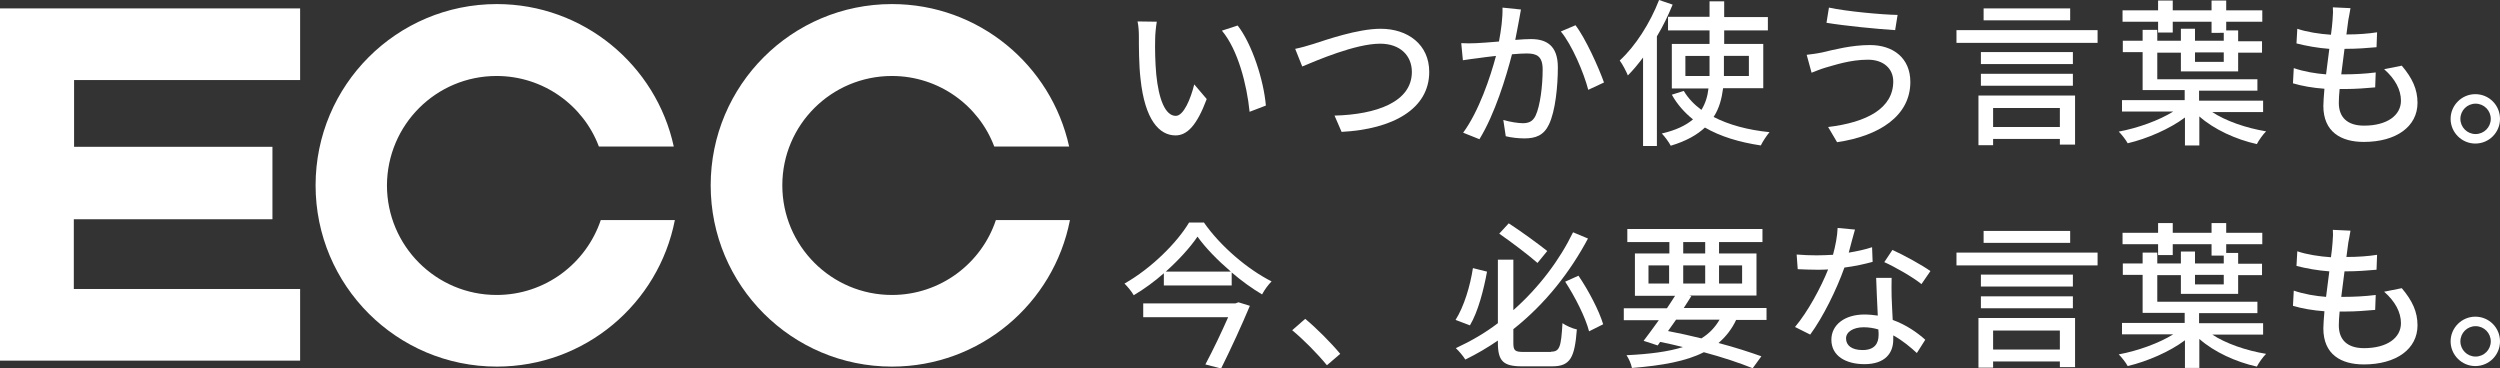 <?xml version="1.0" encoding="utf-8"?>
<!-- Generator: Adobe Illustrator 25.4.1, SVG Export Plug-In . SVG Version: 6.00 Build 0)  -->
<svg version="1.1" id="logo" xmlns="http://www.w3.org/2000/svg" xmlns:xlink="http://www.w3.org/1999/xlink" x="0px" y="0px"
	 viewBox="0 0 921.3 135.7" style="enable-background:new 0 0 921.3 135.7;" xml:space="preserve">
<rect x="0" y="0" width="921.3" height="135.7" fill="#333333" stroke="none"/>
<style type="text/css">
	.st0{fill:#FFFFFF;}
</style>
<g>
	<g>
		<g>
			<g>
				<polygon class="st0" points="110.6,29.5 110.6,3.1 0,3.1 0,132.9 110.6,132.9 110.6,106.5 27.2,106.5 27.2,80.8 100.4,80.8 
					100.4,54.1 27.3,54.1 27.3,29.5 				"/>
				<path class="st0" d="M328.7,108.7c-22.3,0-40.4-18.1-40.4-40.4c0-22.3,18.1-40.3,40.4-40.3c17.2,0,32,10.8,37.7,26H394
					c-6.6-30-33.3-52.5-65.3-52.5c-36.9,0-66.8,29.9-66.8,66.8c0,36.9,29.9,66.8,66.8,66.8c32.5,0,59.6-23.2,65.6-54H367
					C361.7,97.1,346.5,108.7,328.7,108.7"/>
				<path class="st0" d="M183,108.7c-22.3,0-40.4-18.1-40.4-40.4C142.7,46,160.7,28,183,28c17.2,0,32,10.8,37.7,26h27.6
					C241.8,24,215,1.5,183.1,1.5c-36.9,0-66.8,29.9-66.8,66.8c0,36.9,29.9,66.8,66.8,66.8c32.5,0,59.6-23.2,65.6-54h-27.3
					C216,97.1,200.9,108.7,183,108.7"/>
			</g>
		</g>
	</g>
</g>
<g>
	<path class="st0" d="M425.7,14.3c-0.1,3.7,0,8.6,0.4,13.1c0.9,9.1,3.3,15.3,7.2,15.3c2.9,0,5.5-6.3,6.8-11.6l4.6,5.4
		c-3.7,9.9-7.3,13.4-11.5,13.4c-5.9,0-11.3-5.6-12.9-20.9c-0.6-5.1-0.6-12.1-0.6-15.6c0-1.5-0.1-3.9-0.5-5.5l7.1,0.1
		C426,9.7,425.7,12.7,425.7,14.3z M466.5,38.9l-6,2.3c-1-10-4.3-22.9-10.2-29.9l5.8-1.9C461.4,16.2,465.7,29.5,466.5,38.9z"/>
	<path class="st0" d="M484,16.2c4.7-1.5,16.3-5.6,24.8-5.6c10,0,17.9,5.8,17.9,15.9c0,13.6-13.3,21.1-32.3,22.1l-2.6-6
		c15.4-0.4,28.5-5,28.5-16.1c0-5.9-4.2-10.4-11.7-10.4c-9.1,0-23.4,6.2-28.7,8.4l-2.6-6.5C479.3,17.6,481.8,16.9,484,16.2z"/>
	<path class="st0" d="M559.8,7.4c-0.3,1.8-0.9,4.6-1.4,7.3c2.4-0.2,4.5-0.3,5.8-0.3c5.6,0,9.9,2.3,9.9,10.4c0,6.9-0.9,16.2-3.3,21.1
		c-1.9,4-4.9,5.1-9,5.1c-2.2,0-5-0.3-6.9-0.8l-0.9-6c2.3,0.7,5.5,1.2,7.1,1.2c2.1,0,3.7-0.5,4.8-2.8c1.7-3.6,2.6-11,2.6-17
		c0-5-2.3-5.9-5.9-5.9c-1.2,0-3.1,0.1-5.4,0.3c-2.2,8.5-6.3,22-12,31.3l-6-2.4c5.8-7.9,10-20.4,12.1-28.3c-2.7,0.3-5.1,0.6-6.4,0.8
		c-1.5,0.2-4.1,0.5-5.8,0.8l-0.6-6.3c2,0.1,3.7,0.1,5.6,0c1.9-0.1,5-0.3,8.3-0.6c0.8-4.3,1.4-8.7,1.3-12.5l6.8,0.7
		C560.3,4.6,560,6.1,559.8,7.4z M591.1,30.4l-5.8,2.7c-1.6-6.2-6-16.6-10.1-21.5l5.4-2.3C584.3,14.1,589.2,25,591.1,30.4z"/>
	<path class="st0" d="M616.4,1.7c-1.6,3.9-3.5,7.9-5.8,11.7v40.4h-5.1V21.2c-1.8,2.4-3.7,4.7-5.6,6.6c-0.5-1.3-2-4.2-3-5.5
		C602.7,17,608.1,8.5,611.4,0L616.4,1.7z M635,32.5c-0.5,3.8-1.4,7.4-3.5,10.6c5.6,2.9,12.6,4.8,20.6,5.6c-1,1.2-2.5,3.4-3.2,4.9
		c-8-1.2-14.9-3.3-20.6-6.6c-2.9,2.7-6.9,5-12.6,6.7c-0.6-1.2-2.2-3.4-3.3-4.5c5.2-1.2,8.9-3,11.5-5.2c-3.1-2.5-5.8-5.5-7.8-9.1
		l4.4-1.4c1.6,2.7,3.8,5,6.5,7c1.5-2.4,2.3-5.1,2.6-7.9h-13.5V16.2H630v-5h-15.3V6.2H630V0.5h5.4v5.8h16.1v4.9h-16.1v5h14.4v16.3
		H635z M630,28v-1.8v-5.6h-8.9V28H630z M635.3,20.6v5.6c0,0.6,0,1.2,0,1.8h9.2v-7.4H635.3z"/>
	<path class="st0" d="M688.4,22c-6.6,0-12.3,2-15.6,2.9c-1.7,0.5-3.7,1.3-5.2,1.9l-1.8-6.6c1.7-0.2,4-0.5,5.8-0.9
		c4.2-1,10.8-2.7,17.5-2.7c8.7,0,14.9,4.9,14.9,13.6c0,12.5-11.4,19.9-27,22.2l-3.3-5.6c14.3-1.7,24-6.9,24-16.8
		C697.7,25.3,694.1,22,688.4,22z M699.3,5.5l-0.9,5.6c-6.6-0.4-18.7-1.6-25.3-2.7l0.9-5.6C680.5,4.2,693.4,5.4,699.3,5.5z"/>
	<path class="st0" d="M773,11.1v4.7H721v-4.7H773z M729.2,35.2h35.5v18.1h-5.6v-2.1h-24.6v2.3h-5.4V35.2z M763.8,23.6H730v-4.4h33.9
		V23.6z M730,27.2h33.9v4.4H730V27.2z M762.9,7.5H731V3.1h31.9V7.5z M734.5,39.8v7h24.6v-7H734.5z"/>
	<path class="st0" d="M815.1,41.2c5.1,3.4,12.7,6,20,7.2c-1.2,1.2-2.7,3.3-3.4,4.7c-7.7-1.7-15.8-5.4-21.2-10.2v10.7h-5.3V43.3
		c-5.6,4.2-13.9,7.8-21.1,9.5c-0.7-1.3-2.2-3.2-3.3-4.3c7-1.3,14.8-4.1,20.1-7.4H782v-4.2h23.1v-3.7h-15.5v-14h-7.3v-4.2h7.3v-4h5.4
		v4h8.7v-4.4h5.2v4.4h10.6v-2.9H815V8h-14.3V12h-5.4V8h-13.1V3.8h13.1V0.2h5.4v3.6H815V0.2h5.4v3.6h13.3V8h-13.3v3.2h4.4v4h8.8v4.2
		h-8.8v6.9h-21.1v-6.9H795v9.8h36.9v4.2h-21.5v3.7H834v4.2H815.1z M808.9,19.3v3.5h10.6v-3.5H808.9z"/>
	<path class="st0" d="M865.4,7.4c-0.2,1.3-0.4,3.1-0.7,5.3c4.3,0,8.2-0.3,11.3-0.8l-0.2,5.5c-3.6,0.3-6.9,0.6-11.7,0.6H864
		c-0.4,3-0.8,6.3-1.2,9.4c0.3,0,0.5,0,0.8,0c3.8,0,8-0.2,11.9-0.7l-0.2,5.5c-3.5,0.3-7.1,0.6-10.9,0.6c-0.8,0-1.5,0-2.2,0
		c-0.2,2-0.3,3.8-0.3,5.1c0,5.3,3.1,8.4,9.3,8.4c8.5,0,13.6-3.8,13.6-9.2c0-4-2.1-8-6.2-11.6l6.5-1.3c3.9,4.6,5.8,8.7,5.8,13.7
		c0,8.7-7.8,14.4-19.8,14.4c-8.4,0-14.9-3.7-14.9-13.3c0-1.5,0.2-3.7,0.4-6.3c-4.2-0.3-8.3-1-11.6-2l0.3-5.6c3.8,1.3,8,2,11.9,2.3
		c0.4-3.1,0.8-6.3,1.2-9.4c-4.2-0.3-8.6-1.1-12.1-2l0.3-5.4c3.5,1.2,8.1,1.9,12.4,2.2c0.3-2.1,0.5-4,0.6-5.5
		c0.2-2.3,0.2-3.4,0.1-4.6l6.5,0.3C865.9,4.7,865.7,6,865.4,7.4z"/>
	<path class="st0" d="M921.3,43.8c0,5-4,9.1-9.1,9.1c-5,0-9.1-4.1-9.1-9.1c0-5,4.1-9.1,9.1-9.1C917.3,34.7,921.3,38.8,921.3,43.8z
		 M917.9,43.8c0-3.1-2.5-5.6-5.6-5.6s-5.6,2.5-5.6,5.6c0,3.1,2.5,5.6,5.6,5.6S917.9,46.9,917.9,43.8z"/>
	<path class="st0" d="M443.6,81.9c6.1,8.8,16.1,17.3,25,21.8c-1.3,1.3-2.6,3.1-3.5,4.8c-3.7-2.2-7.6-5-11.2-8.1v4.8h-25v-4.5
		c-3.4,3-7.2,5.8-11.1,8.1c-0.7-1.3-2.3-3.2-3.4-4.3c9.9-5.6,19.4-15.1,23.8-22.5H443.6z M456.4,111.4l4.2,1.3
		c-2.8,6.7-7,15.9-10.6,23.1l-5.8-1.5c2.9-5.4,6.1-12.2,8.4-17.4h-31.3v-5.1h34L456.4,111.4z M453.6,100.1
		c-4.9-4.2-9.4-8.8-12.3-12.9c-2.7,4-6.9,8.6-11.7,12.9H453.6z"/>
	<path class="st0" d="M476.2,121.7l4.8-4.2c4.1,3.4,9.5,8.8,12.9,12.9l-4.9,4.2C485.2,130,480.3,125.1,476.2,121.7z"/>
	<path class="st0" d="M548,100.1c-1.2,6.6-3.3,14.8-6.3,19.8l-5.3-2c3.1-4.9,5.4-12.5,6.4-19.1L548,100.1z M571.6,129.6
		c3.2,0,3.7-1.8,4.2-10.5c1.3,0.9,3.7,2,5.3,2.3c-0.8,10.4-2.4,13.6-9.1,13.6h-11.1c-6.9,0-8.9-1.9-8.9-8.7v-0.8
		c-3.8,2.6-7.7,4.9-12,7c-0.8-1.3-2.4-3.2-3.5-4.2c5.6-2.6,10.8-5.6,15.5-9.2V95.7h5.7v18.6c9.6-8.5,17.1-18.6,22-28.7l5.5,2.3
		c-6.5,12.2-15.6,24-27.5,33.4v5.1c0,2.8,0.6,3.3,3.8,3.3H571.6z M566.6,96.9c-3.3-2.9-9.5-7.6-14.1-10.8l3.5-3.8
		c4.8,3.1,10.9,7.6,14.2,10.2L566.6,96.9z M581.7,101.6c3.8,5.6,7.6,12.9,9.1,17.9l-5.2,2.6c-1.3-5.1-5.1-12.6-8.8-18.3L581.7,101.6
		z"/>
	<path class="st0" d="M639.8,117.9c-1.6,3.4-3.8,6.2-6.5,8.5c6.1,1.6,11.6,3.4,15.8,4.9l-3.2,4.4c-4.7-1.9-10.9-4-18-5.9
		c-6.5,3.3-15.2,4.9-26.5,5.8c-0.3-1.6-1.2-3.5-2-4.7c8.5-0.4,15.4-1.3,20.8-3c-2.7-0.7-5.5-1.3-8.4-1.9l-0.9,1.3l-5.2-1.7
		c1.6-2.1,3.6-4.8,5.6-7.6h-12.9v-4.4h15.9c1-1.6,2.1-3.1,3-4.6h-14.8V93.4h12.7v-4.2h-15.5v-4.8h49.8v4.8h-16v4.2h13.8v15.5h-24.9
		l0.9,0.2c-0.9,1.4-1.8,2.9-2.8,4.4H651v4.4H639.8z M607.5,104.5h7.6v-6.7h-7.6V104.5z M617.6,117.9c-1,1.4-2,2.8-2.9,4.1
		c4.1,0.8,8.3,1.7,12.3,2.7c2.9-1.8,5-4,6.7-6.9H617.6z M620.3,93.4h8.1v-4.2h-8.1V93.4z M628.4,104.5v-6.7h-8.1v6.7H628.4z
		 M633.5,97.8v6.7h8.5v-6.7H633.5z"/>
	<path class="st0" d="M681.3,93.1c3-0.5,5.9-1.1,8.6-2l0.2,5.4c-2.9,0.8-6.5,1.6-10.4,2.1c-2.9,8.2-7.9,18.3-12.6,24.7l-5.6-2.8
		c4.8-5.7,9.6-14.7,12.2-21.2c-1.5,0.1-2.9,0.1-4.2,0.1c-2.2,0-4.7-0.1-7-0.2l-0.4-5.4c2.3,0.2,5.1,0.3,7.4,0.3c1.9,0,4-0.1,6-0.2
		c0.9-3.3,1.6-6.9,1.7-9.9l6.4,0.6C683,86.5,682.2,89.8,681.3,93.1z M697.1,109.3c0.1,1.9,0.2,5.3,0.4,8.6c5,1.8,9.1,4.7,12,7.3
		l-3.1,4.9c-2.3-2.1-5.2-4.6-8.7-6.5c0,0.6,0,1.2,0,1.6c0,4.9-3,9-10.6,9c-6.7,0-12.2-2.9-12.2-9c0-5.5,4.9-9.3,12.2-9.3
		c1.7,0,3.4,0.2,4.9,0.4c-0.2-4.6-0.5-10.1-0.6-13.9h5.7C697,105,697.1,107,697.1,109.3z M686.4,129c4.4,0,5.9-2.4,5.9-5.6
		c0-0.5,0-1.2-0.1-2c-1.7-0.5-3.5-0.8-5.4-0.8c-3.8,0-6.5,1.7-6.5,4.1C680.3,127.3,682.4,129,686.4,129z M694.4,96.6l3-4.5
		c4.2,1.9,11.1,5.7,14,7.8l-3.3,4.8C704.9,102.1,698.4,98.4,694.4,96.6z"/>
	<path class="st0" d="M773,93.1v4.7H721v-4.7H773z M729.2,117.2h35.5v18.1h-5.6v-2.1h-24.6v2.3h-5.4V117.2z M763.8,105.6H730v-4.4
		h33.9V105.6z M730,109.2h33.9v4.4H730V109.2z M762.9,89.5H731v-4.4h31.9V89.5z M734.5,121.8v7h24.6v-7H734.5z"/>
	<path class="st0" d="M815.1,123.2c5.1,3.4,12.7,6,20,7.2c-1.2,1.2-2.7,3.3-3.4,4.7c-7.7-1.7-15.8-5.4-21.2-10.2v10.7h-5.3v-10.2
		c-5.6,4.2-13.9,7.8-21.1,9.5c-0.7-1.3-2.2-3.2-3.3-4.3c7-1.3,14.8-4.1,20.1-7.4H782v-4.2h23.1v-3.7h-15.5v-14h-7.3v-4.2h7.3v-4h5.4
		v4h8.7v-4.4h5.2v4.4h10.6v-2.9H815V90h-14.3V94h-5.4V90h-13.1v-4.2h13.1v-3.6h5.4v3.6H815v-3.6h5.4v3.6h13.3V90h-13.3v3.2h4.4v4
		h8.8v4.2h-8.8v6.9h-21.1v-6.9H795v9.8h36.9v4.2h-21.5v3.7H834v4.2H815.1z M808.9,101.3v3.5h10.6v-3.5H808.9z"/>
	<path class="st0" d="M865.4,89.4c-0.2,1.3-0.4,3.1-0.7,5.3c4.3,0,8.2-0.3,11.3-0.8l-0.2,5.5c-3.6,0.3-6.9,0.6-11.7,0.6H864
		c-0.4,3-0.8,6.3-1.2,9.4c0.3,0,0.5,0,0.8,0c3.8,0,8-0.2,11.9-0.7l-0.2,5.5c-3.5,0.3-7.1,0.6-10.9,0.6c-0.8,0-1.5,0-2.2,0
		c-0.2,2-0.3,3.8-0.3,5.1c0,5.3,3.1,8.4,9.3,8.4c8.5,0,13.6-3.8,13.6-9.2c0-4-2.1-8-6.2-11.6l6.5-1.3c3.9,4.6,5.8,8.7,5.8,13.7
		c0,8.7-7.8,14.4-19.8,14.4c-8.4,0-14.9-3.7-14.9-13.3c0-1.5,0.2-3.7,0.4-6.3c-4.2-0.3-8.3-1-11.6-2l0.3-5.6c3.8,1.3,8,2,11.9,2.3
		c0.4-3.1,0.8-6.3,1.2-9.4c-4.2-0.3-8.6-1.1-12.1-2l0.3-5.4c3.5,1.2,8.1,1.9,12.4,2.2c0.3-2.1,0.5-4,0.6-5.5
		c0.2-2.3,0.2-3.4,0.1-4.6l6.5,0.3C865.9,86.7,865.7,88,865.4,89.4z"/>
	<path class="st0" d="M921.3,125.8c0,5-4,9.1-9.1,9.1c-5,0-9.1-4.1-9.1-9.1s4.1-9.1,9.1-9.1C917.3,116.7,921.3,120.8,921.3,125.8z
		 M917.9,125.8c0-3.1-2.5-5.6-5.6-5.6s-5.6,2.5-5.6,5.6c0,3.1,2.5,5.6,5.6,5.6S917.9,128.9,917.9,125.8z"/>
</g>
</svg>
